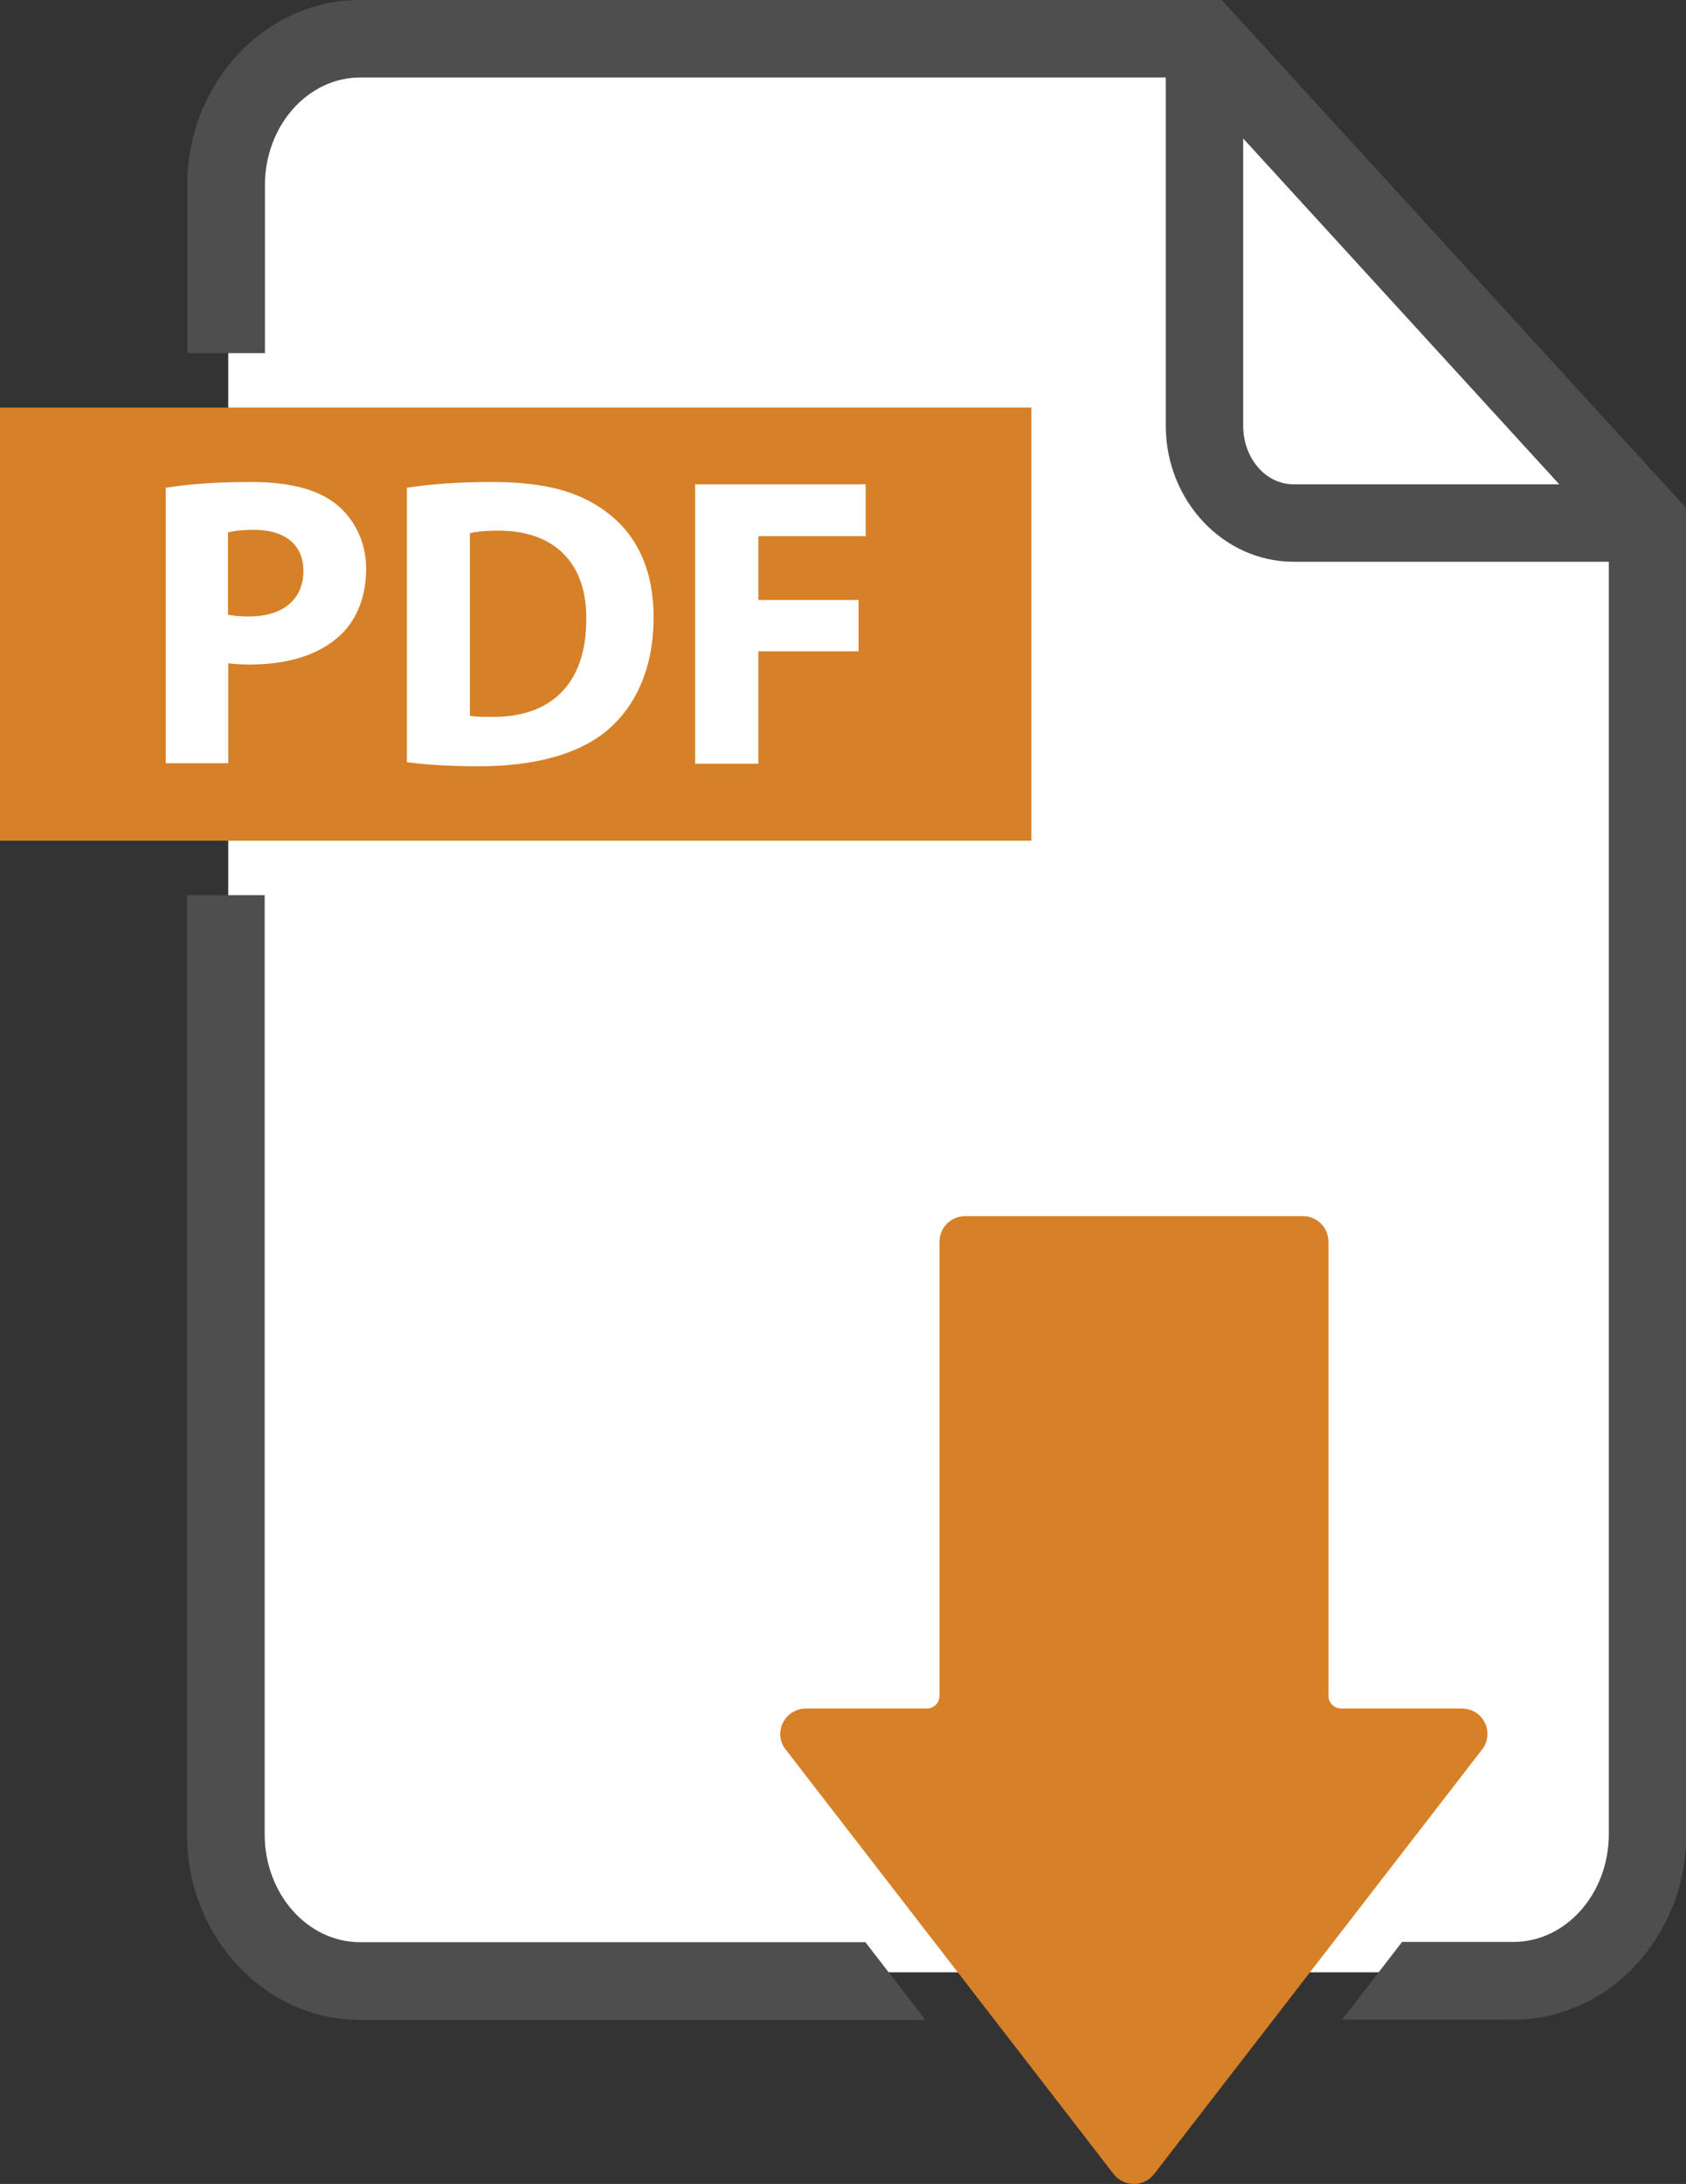 <?xml version="1.0" encoding="UTF-8"?><svg id="Layer_2" xmlns="http://www.w3.org/2000/svg" viewBox="0 0 66.63 86.27"><rect x="0" y="0" width="66.63" height="86.27" fill="#333333" stroke="none"/><defs><style>.cls-1{fill:#4e4e4e;}.cls-1,.cls-2,.cls-3{stroke-width:0px;}.cls-2{fill:#d68028;}.cls-3{fill:#fff;}</style></defs><g id="Layer_1-2"><path class="cls-3" d="m58.64,77.91H14.73c-3.15,0-5.71-2.56-5.71-5.71V7.26c0-3.15,2.56-5.71,5.71-5.71h34.21l15.41,17.58v53.08c0,3.15-2.56,5.71-5.71,5.71Z"/><path class="cls-1" d="m48.28,0H14.23c-3.77,0-6.83,3.29-6.83,7.32v6.63h3.07v-6.63c0-2.35,1.69-4.26,3.77-4.26h31.83v13.75c0,2.96,2.27,5.38,5.05,5.38h12.46v50.26c0,2.35-1.69,4.26-3.77,4.26h-4.4l-2.37,3.07h6.77c3.77,0,6.83-3.29,6.83-7.33V20.07L48.28,0Zm2.83,19.13c-1.09,0-1.98-1.03-1.98-2.31V5.47l12.49,13.66h-10.51Zm-16.9,57.59H14.23c-2.08,0-3.77-1.91-3.77-4.26v-37.1h-3.07v37.1c0,4.04,3.07,7.33,6.83,7.33h22.35l-2.37-3.07Z"/><rect class="cls-2" y="16.1" width="40.76" height="17.11"/><path class="cls-2" d="m31.85,67.49c-.38,0-.74.22-.91.56-.17.35-.13.76.11,1.06l12.96,16.77c.19.25.49.39.8.39s.61-.14.8-.39l12.96-16.77c.24-.3.28-.72.11-1.06-.17-.35-.52-.56-.91-.56h-4.77c-.28,0-.5-.23-.5-.5v-17.94c0-.56-.45-1.01-1.01-1.01h-13.35c-.56,0-1.01.45-1.01,1.01v17.94c0,.28-.23.5-.5.5h-4.77Z"/><path class="cls-3" d="m6.55,19.27c.77-.13,1.85-.23,3.37-.23s2.64.29,3.37.88c.7.56,1.18,1.47,1.18,2.55s-.36,2-1.02,2.62c-.85.8-2.11,1.16-3.58,1.16-.33,0-.62-.02-.85-.05v3.95h-2.47v-10.89Zm2.47,5.01c.21.05.47.07.83.07,1.33,0,2.14-.67,2.14-1.8,0-1.01-.7-1.62-1.95-1.62-.51,0-.85.05-1.03.1v3.26Z"/><path class="cls-3" d="m16.07,19.27c.92-.15,2.11-.23,3.37-.23,2.1,0,3.45.38,4.52,1.18,1.15.85,1.87,2.21,1.87,4.16,0,2.11-.77,3.57-1.83,4.47-1.16.97-2.93,1.42-5.09,1.42-1.29,0-2.21-.08-2.83-.16v-10.84Zm2.5,9c.21.05.56.05.87.05,2.26.02,3.73-1.23,3.73-3.86.02-2.29-1.33-3.5-3.47-3.5-.56,0-.92.05-1.13.1v7.22Z"/><path class="cls-3" d="m27.47,19.13h6.74v2.05h-4.24v2.52h3.96v2.03h-3.96v4.44h-2.5v-11.03Z"/></g></svg>